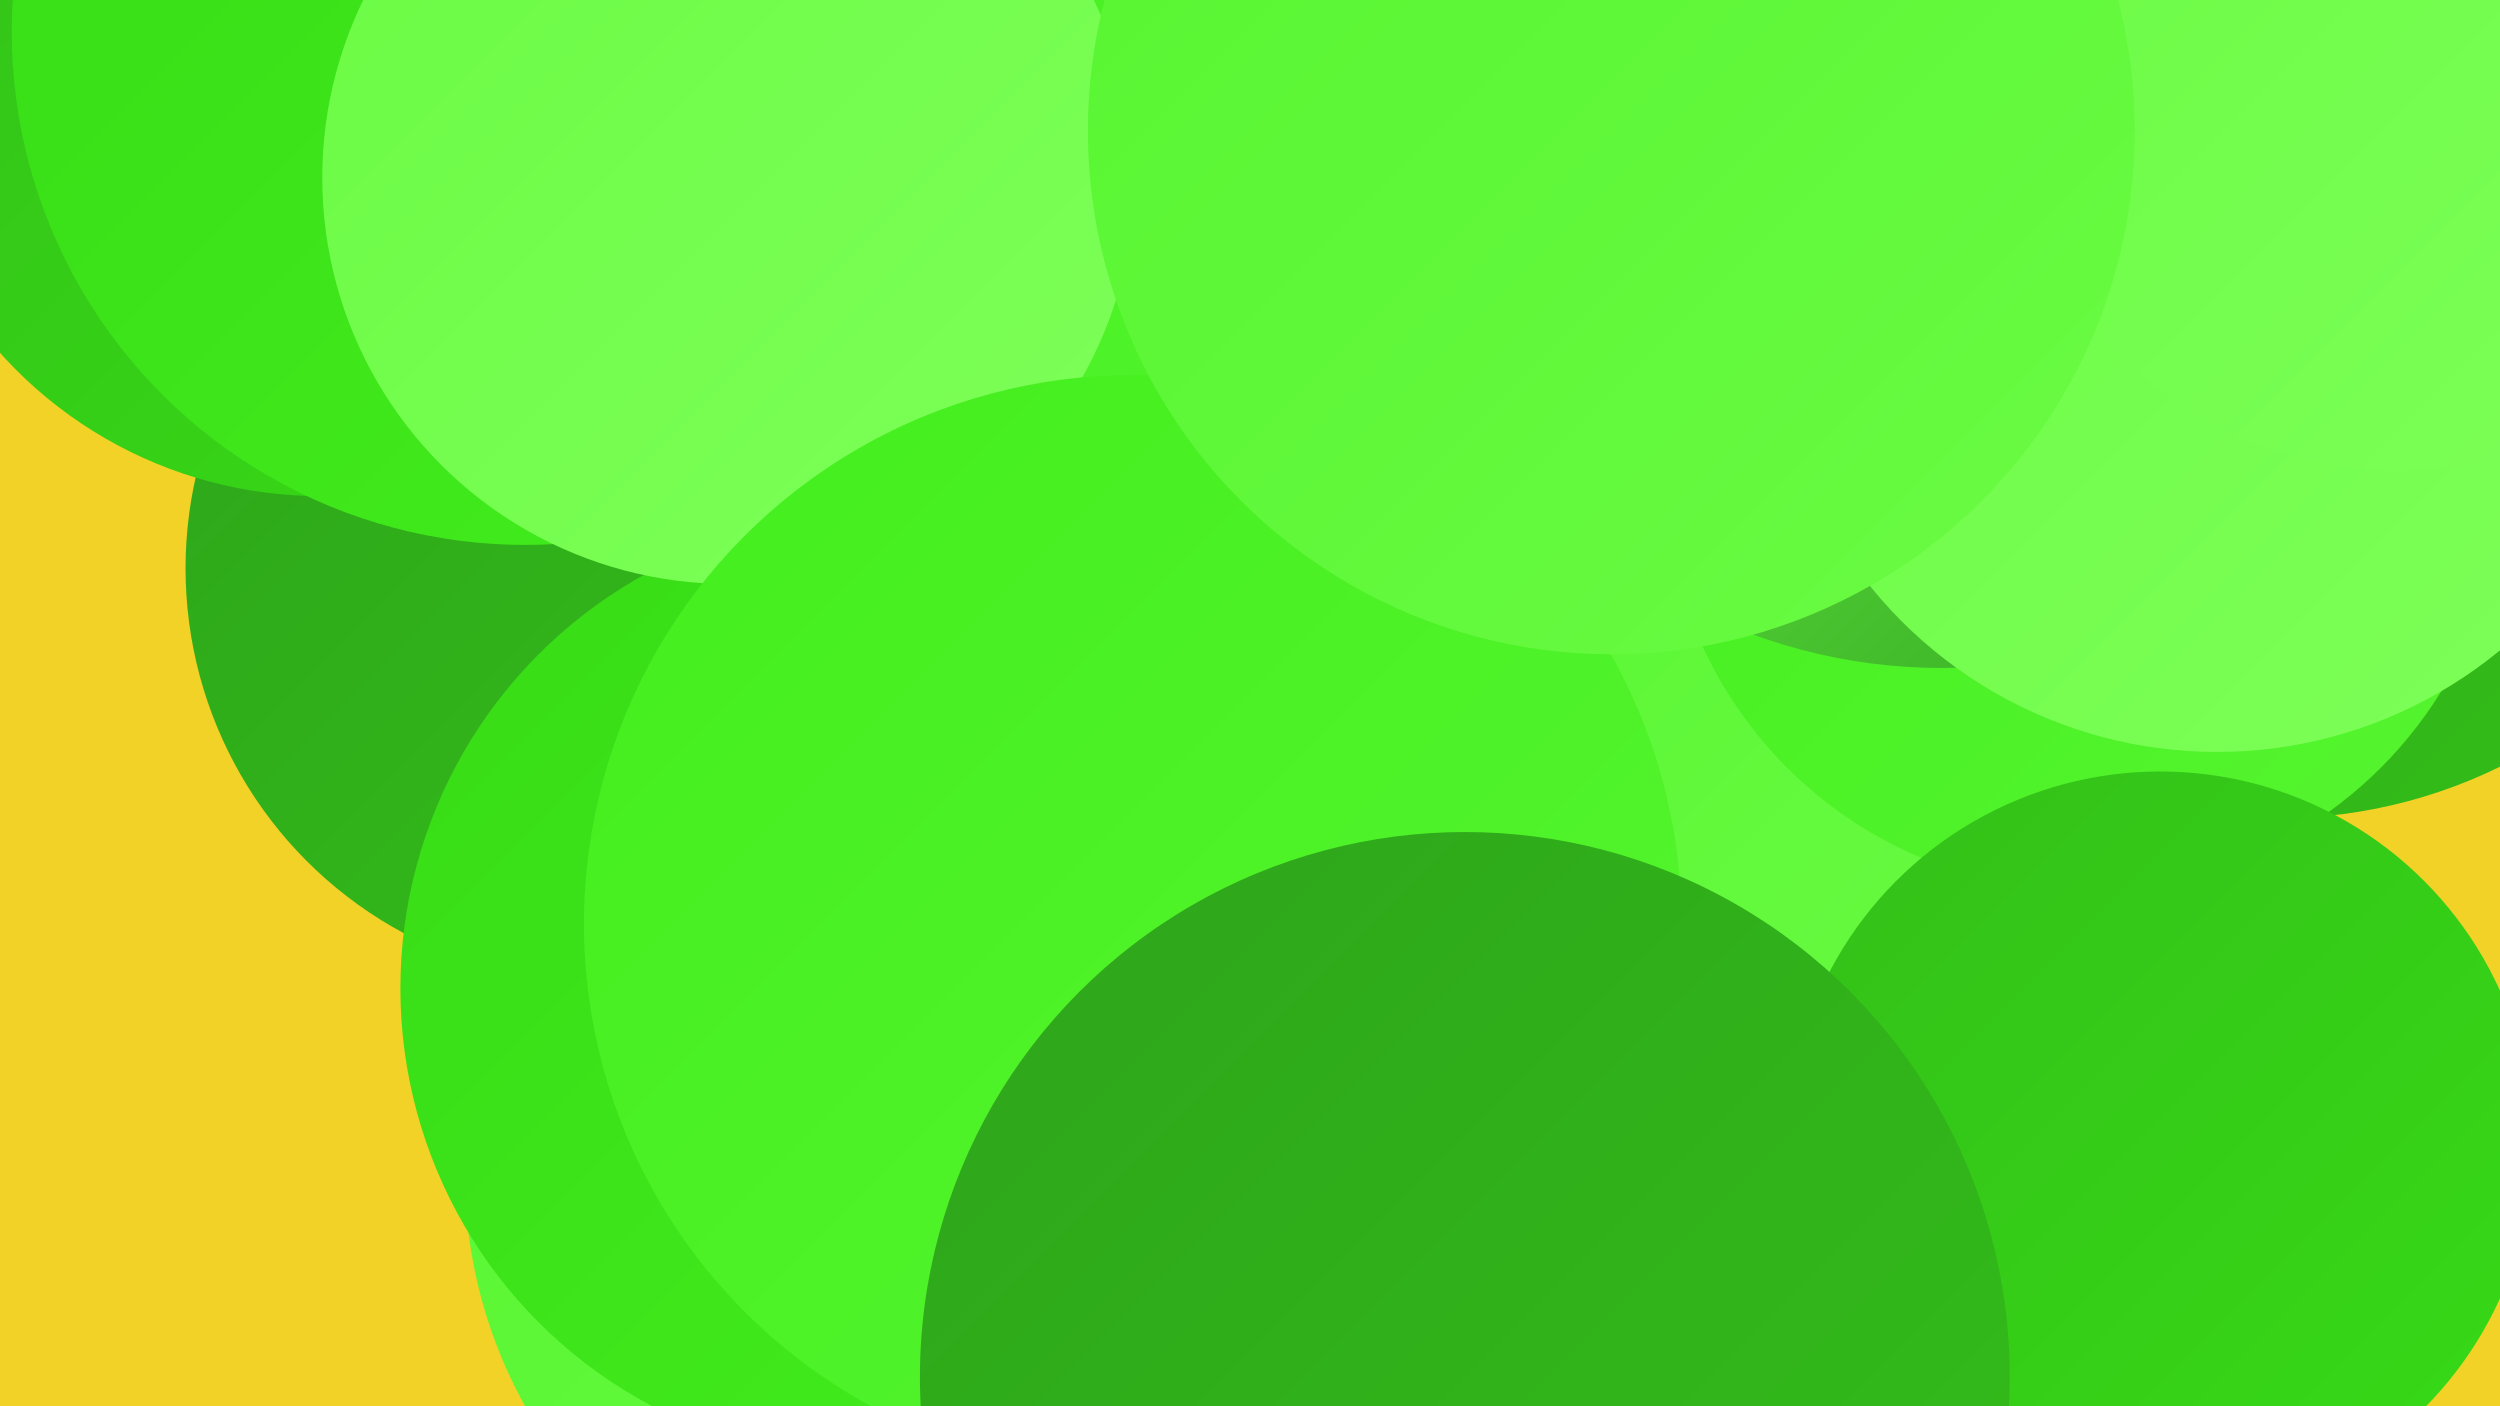 <?xml version="1.0" encoding="UTF-8"?><svg width="1280" height="720" xmlns="http://www.w3.org/2000/svg"><defs><linearGradient id="grad0" x1="0%" y1="0%" x2="100%" y2="100%"><stop offset="0%" style="stop-color:#2ea41b;stop-opacity:1" /><stop offset="100%" style="stop-color:#33bf19;stop-opacity:1" /></linearGradient><linearGradient id="grad1" x1="0%" y1="0%" x2="100%" y2="100%"><stop offset="0%" style="stop-color:#33bf19;stop-opacity:1" /><stop offset="100%" style="stop-color:#37db16;stop-opacity:1" /></linearGradient><linearGradient id="grad2" x1="0%" y1="0%" x2="100%" y2="100%"><stop offset="0%" style="stop-color:#37db16;stop-opacity:1" /><stop offset="100%" style="stop-color:#43ee1d;stop-opacity:1" /></linearGradient><linearGradient id="grad3" x1="0%" y1="0%" x2="100%" y2="100%"><stop offset="0%" style="stop-color:#43ee1d;stop-opacity:1" /><stop offset="100%" style="stop-color:#56f530;stop-opacity:1" /></linearGradient><linearGradient id="grad4" x1="0%" y1="0%" x2="100%" y2="100%"><stop offset="0%" style="stop-color:#56f530;stop-opacity:1" /><stop offset="100%" style="stop-color:#6afb43;stop-opacity:1" /></linearGradient><linearGradient id="grad5" x1="0%" y1="0%" x2="100%" y2="100%"><stop offset="0%" style="stop-color:#6afb43;stop-opacity:1" /><stop offset="100%" style="stop-color:#7eff59;stop-opacity:1" /></linearGradient><linearGradient id="grad6" x1="0%" y1="0%" x2="100%" y2="100%"><stop offset="0%" style="stop-color:#7eff59;stop-opacity:1" /><stop offset="100%" style="stop-color:#2ea41b;stop-opacity:1" /></linearGradient></defs><rect width="1280" height="720" fill="#f2d227" /><circle cx="307" cy="291" r="212" fill="url(#grad0)" /><circle cx="566" cy="120" r="256" fill="url(#grad3)" /><circle cx="164" cy="34" r="220" fill="url(#grad1)" /><circle cx="483" cy="601" r="245" fill="url(#grad4)" /><circle cx="321" cy="41" r="190" fill="url(#grad1)" /><circle cx="847" cy="370" r="216" fill="url(#grad4)" /><circle cx="269" cy="16" r="263" fill="url(#grad2)" /><circle cx="1166" cy="160" r="259" fill="url(#grad0)" /><circle cx="447" cy="506" r="242" fill="url(#grad2)" /><circle cx="1190" cy="72" r="197" fill="url(#grad4)" /><circle cx="1067" cy="241" r="215" fill="url(#grad3)" /><circle cx="994" cy="62" r="280" fill="url(#grad6)" /><circle cx="373" cy="91" r="208" fill="url(#grad5)" /><circle cx="549" cy="414" r="182" fill="url(#grad1)" /><circle cx="1135" cy="157" r="228" fill="url(#grad5)" /><circle cx="1228" cy="38" r="203" fill="url(#grad5)" /><circle cx="1106" cy="586" r="191" fill="url(#grad1)" /><circle cx="580" cy="473" r="281" fill="url(#grad3)" /><circle cx="750" cy="705" r="279" fill="url(#grad0)" /><circle cx="825" cy="67" r="268" fill="url(#grad4)" /></svg>
